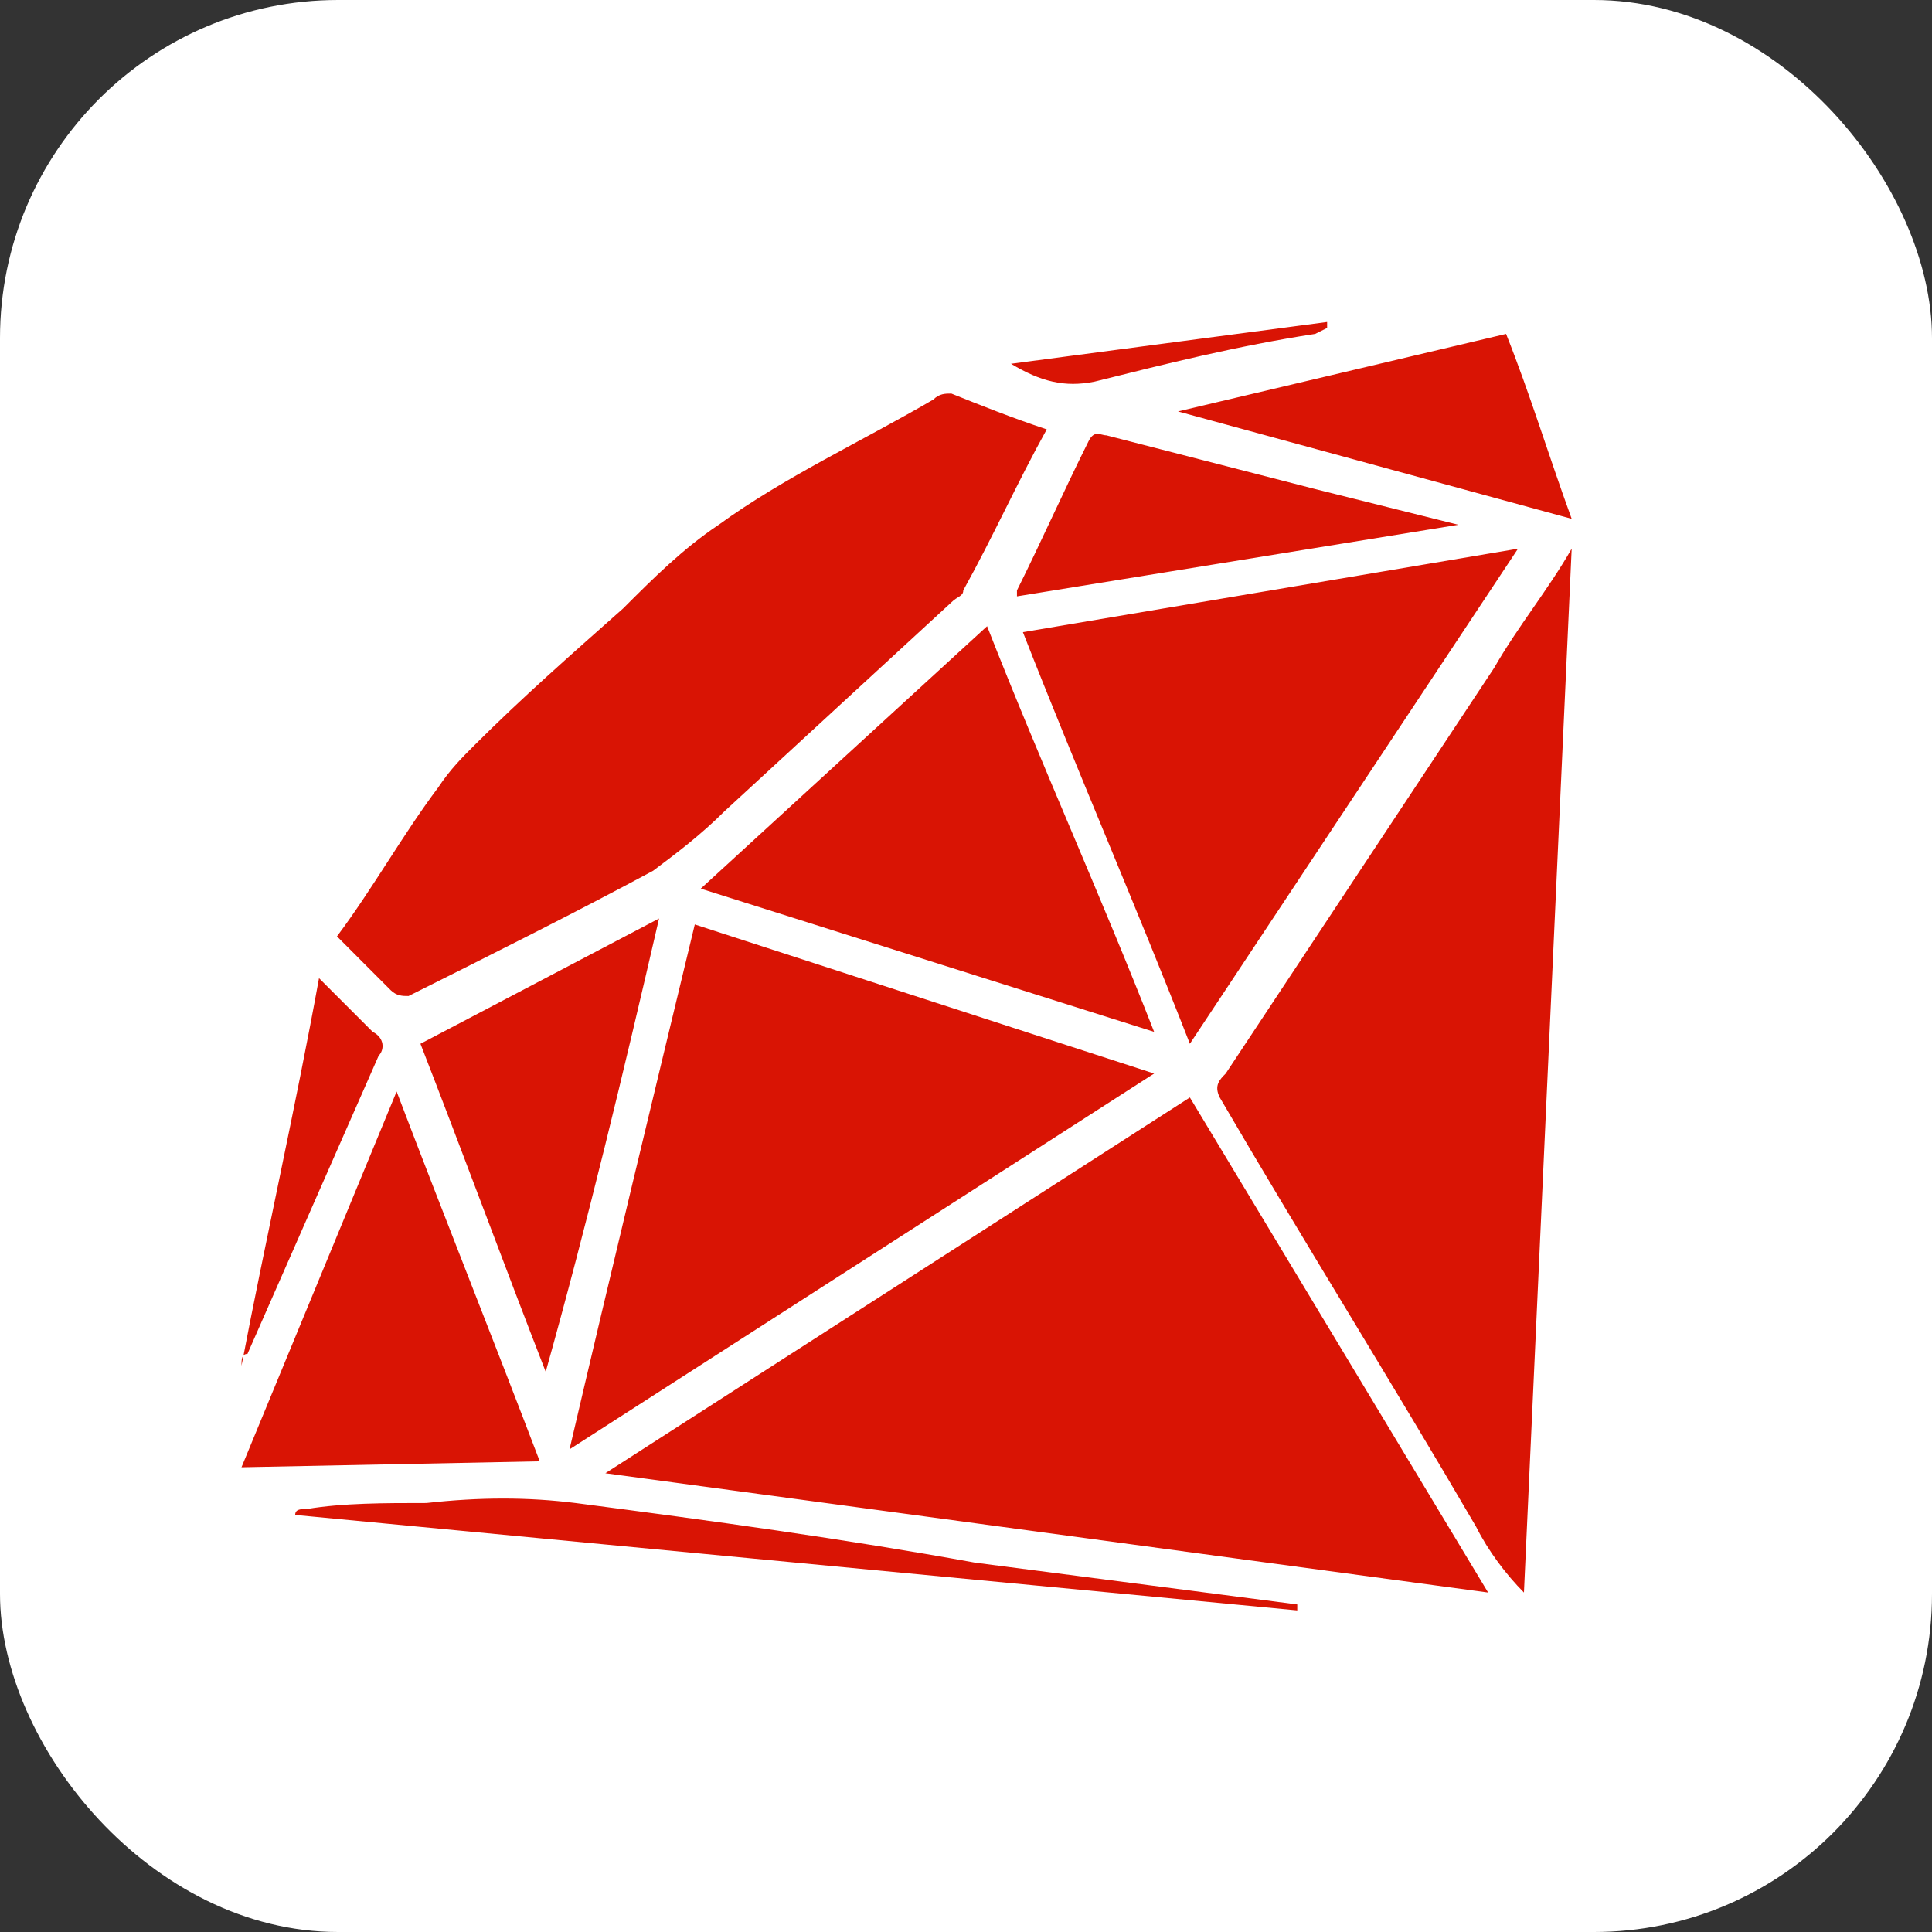 <svg width="24" height="24" viewBox="0 0 24 24" fill="none" xmlns="http://www.w3.org/2000/svg">
<rect x="0" y="0" width="24" height="24" fill="#333333" stroke="none"/>
<rect width="24" height="24" rx="4.2" fill="white"/>
<path d="M7.52 18.301L18.486 19.783L14.781 13.633L7.52 18.301ZM19.524 6.816C19.227 7.334 18.857 7.779 18.56 8.298L15.226 13.336C15.152 13.41 15.078 13.484 15.152 13.633C16.189 15.411 17.301 17.189 18.338 18.968C18.486 19.264 18.709 19.56 18.931 19.783L19.524 6.816ZM4.852 12.299C4.927 12.373 5.001 12.373 5.075 12.373C6.112 11.854 7.149 11.336 8.113 10.817C8.409 10.595 8.705 10.372 9.002 10.076L11.818 7.483C11.892 7.408 11.966 7.408 11.966 7.334C12.336 6.668 12.633 6.001 13.003 5.334C12.559 5.186 12.188 5.037 11.818 4.889C11.743 4.889 11.669 4.889 11.595 4.963C10.706 5.482 9.743 5.927 8.928 6.519C8.483 6.816 8.113 7.186 7.742 7.557C7.075 8.149 6.483 8.668 5.89 9.261C5.742 9.409 5.593 9.557 5.445 9.78C5.001 10.372 4.63 11.039 4.186 11.632C4.408 11.854 4.63 12.077 4.852 12.299ZM8.631 11.484C8.113 13.633 7.594 15.781 7.075 18.004L14.337 13.336L8.631 11.484ZM18.857 6.816L12.707 7.853C13.374 9.557 14.115 11.261 14.781 12.966L18.857 6.816ZM8.705 11.039L14.337 12.818C13.67 11.113 12.929 9.483 12.262 7.779L8.705 11.039ZM4.927 13.559L3 18.227L6.705 18.153C6.112 16.596 5.519 15.115 4.927 13.559ZM6.779 17.041C7.298 15.189 7.742 13.336 8.187 11.41L5.223 12.966C5.742 14.3 6.26 15.707 6.779 17.041ZM18.116 6.519L16.337 6.075L13.744 5.408C13.67 5.408 13.596 5.334 13.522 5.482C13.225 6.075 12.929 6.742 12.633 7.334V7.408L18.116 6.519ZM14.633 5.111L19.524 6.445C19.227 5.63 19.005 4.889 18.709 4.148L14.633 5.111ZM7.149 18.671C6.557 18.597 5.964 18.597 5.297 18.671C4.778 18.671 4.26 18.671 3.815 18.745C3.741 18.745 3.667 18.745 3.667 18.819L16.115 20.005C16.115 20.005 16.115 20.005 16.115 19.931L12.114 19.412C10.484 19.116 8.854 18.893 7.149 18.671ZM3.074 16.819L4.704 13.114C4.778 13.04 4.778 12.892 4.63 12.818C4.408 12.595 4.186 12.373 3.963 12.151C3.667 13.781 3.296 15.411 3 16.967C3 16.893 3 16.819 3.074 16.819ZM13.596 4.741C14.485 4.519 15.374 4.296 16.337 4.148L16.486 4.074V4L12.559 4.519C12.929 4.741 13.225 4.815 13.596 4.741Z" fill="#D91404"/>
</svg>
